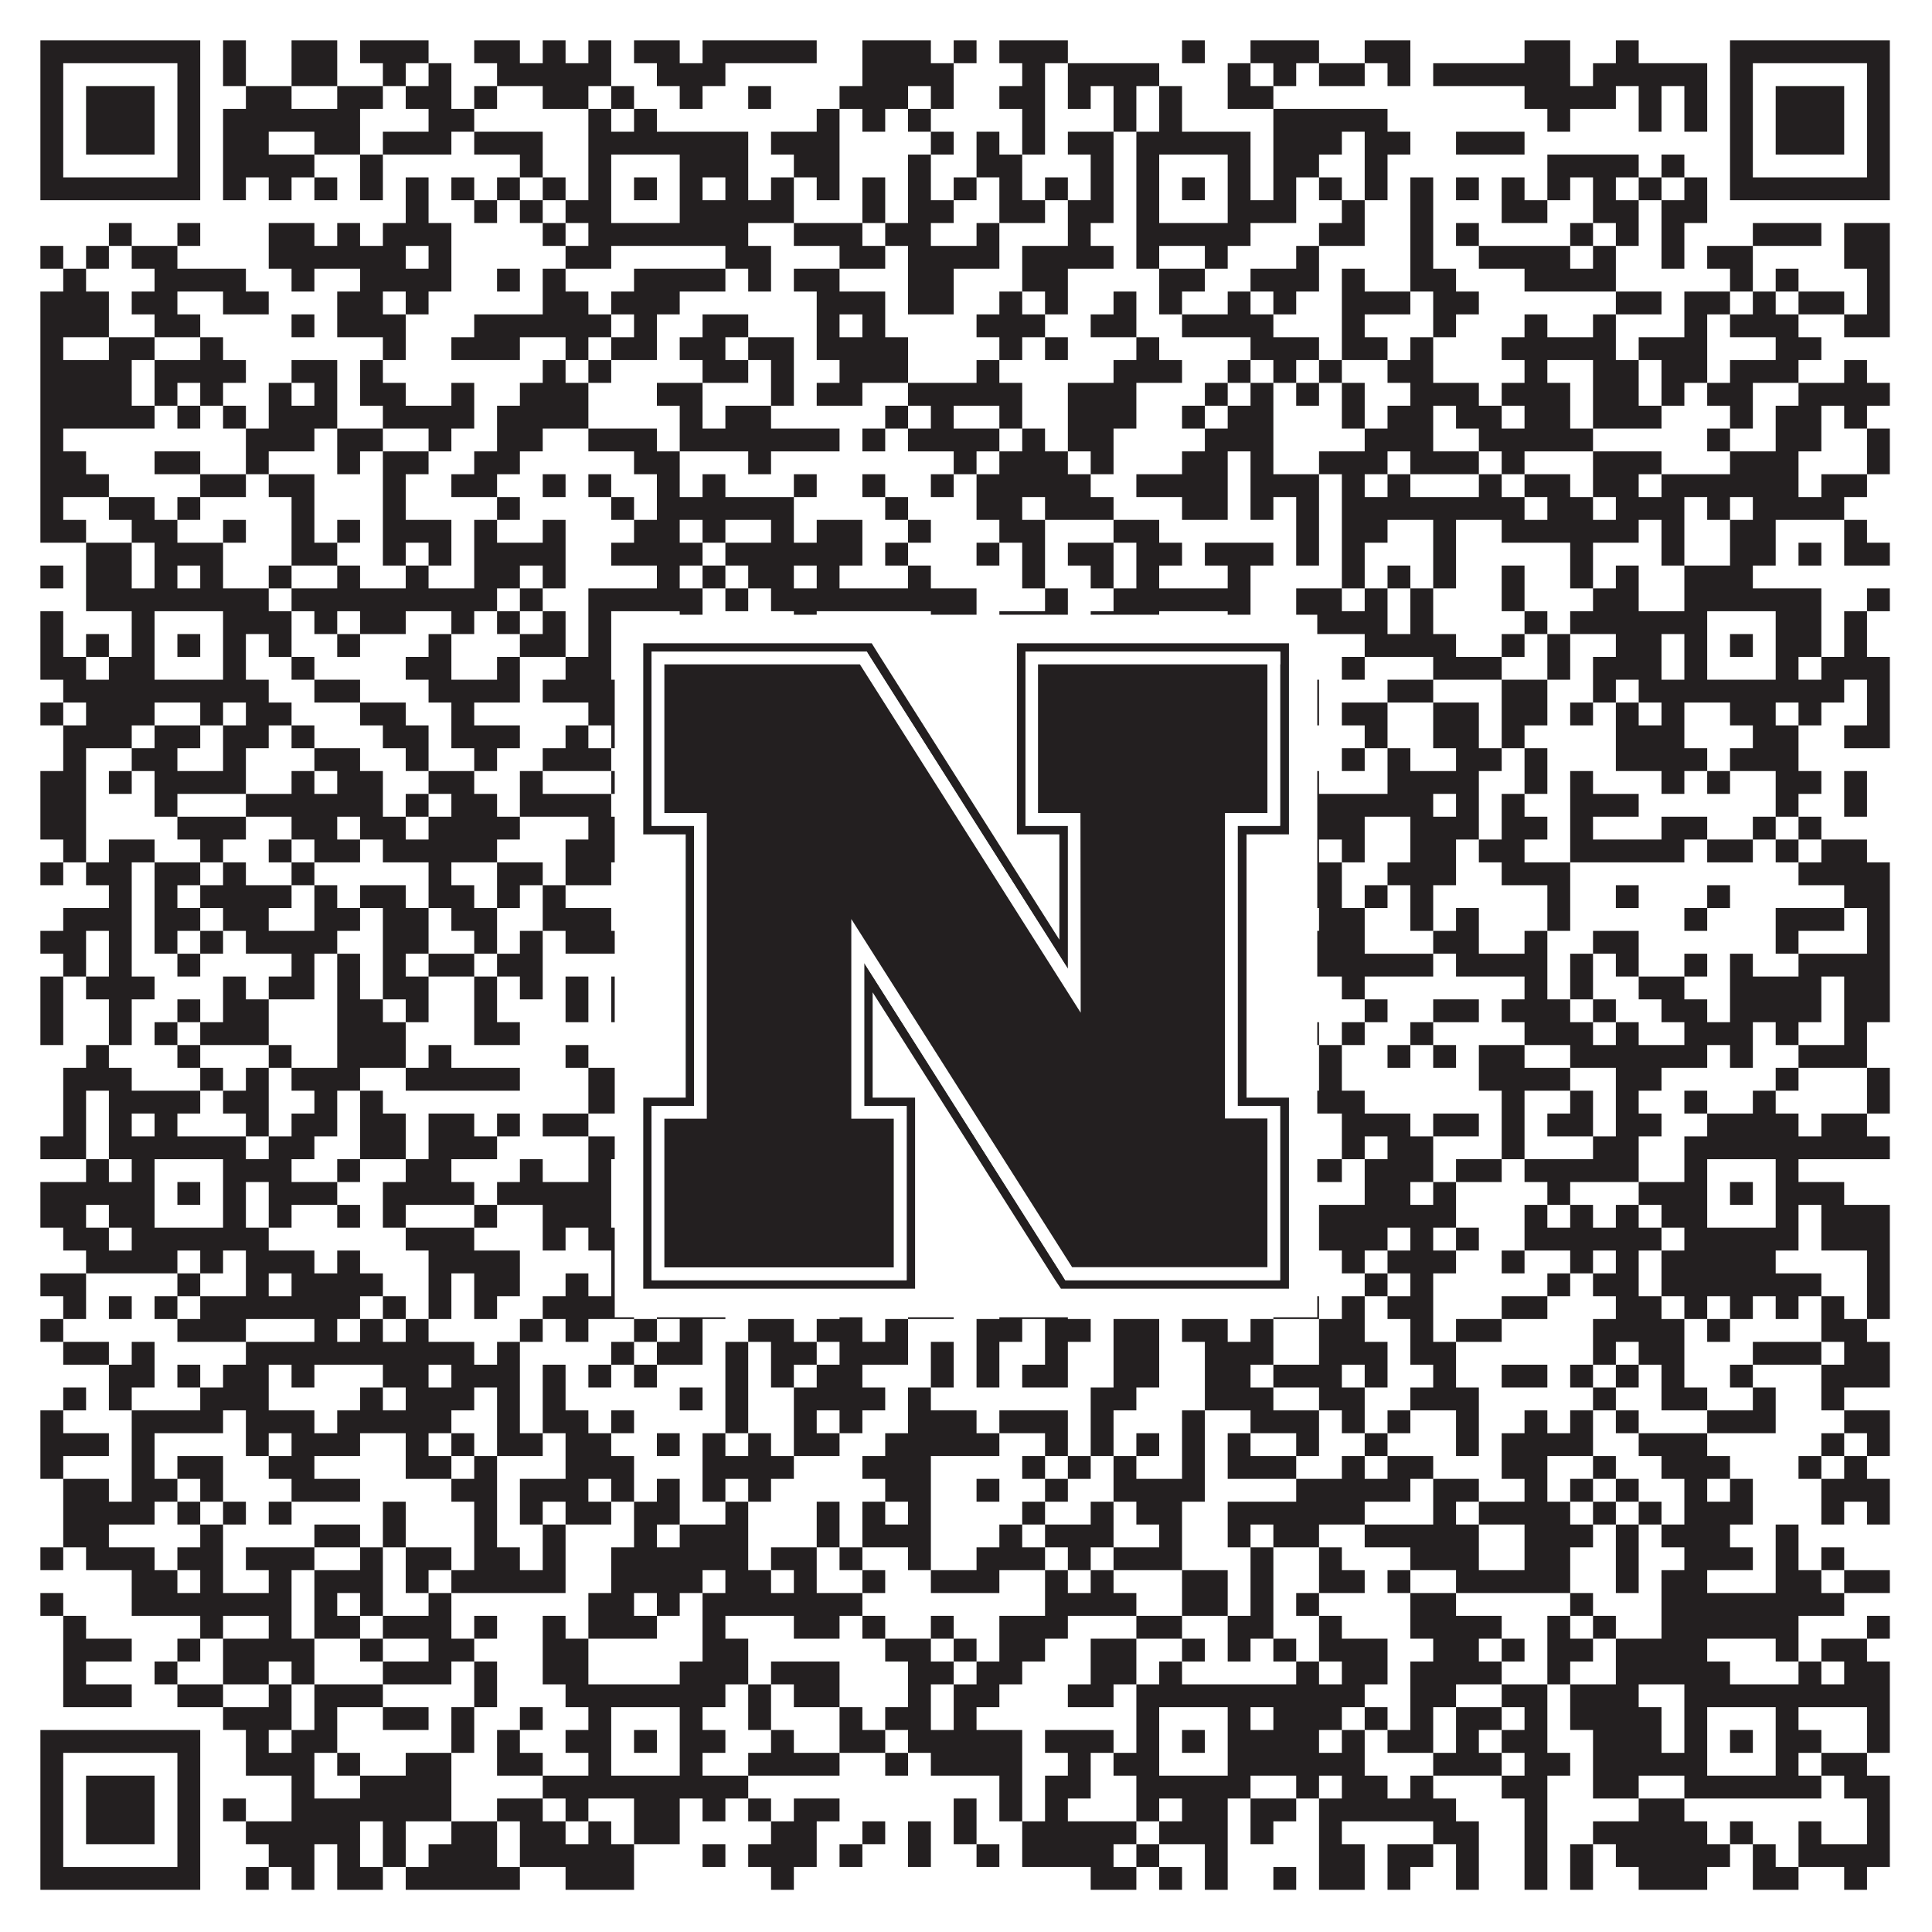 <?xml version="1.0"?>
<svg xmlns="http://www.w3.org/2000/svg" xmlns:xlink="http://www.w3.org/1999/xlink" version="1.1" width="1100px" height="1100px" viewBox="0 0 1100 1100"><rect x="0" y="0" width="1100" height="1100" fill="#ffffff" fill-opacity="1"/><path fill="#231f20" fill-opacity="1" d="M23,23L114,23L114,36L23,36ZM127,23L140,23L140,36L127,36ZM166,23L192,23L192,36L166,36ZM205,23L244,23L244,36L205,36ZM270,23L296,23L296,36L270,36ZM309,23L322,23L322,36L309,36ZM335,23L348,23L348,36L335,36ZM361,23L387,23L387,36L361,36ZM400,23L465,23L465,36L400,36ZM491,23L530,23L530,36L491,36ZM543,23L556,23L556,36L543,36ZM569,23L608,23L608,36L569,36ZM673,23L686,23L686,36L673,36ZM712,23L751,23L751,36L712,36ZM777,23L803,23L803,36L777,36ZM868,23L894,23L894,36L868,36ZM920,23L933,23L933,36L920,36ZM985,23L1076,23L1076,36L985,36ZM23,36L36,36L36,49L23,49ZM101,36L114,36L114,49L101,49ZM127,36L140,36L140,49L127,49ZM166,36L192,36L192,49L166,49ZM218,36L231,36L231,49L218,49ZM244,36L257,36L257,49L244,49ZM283,36L348,36L348,49L283,49ZM374,36L413,36L413,49L374,49ZM491,36L543,36L543,49L491,49ZM582,36L595,36L595,49L582,49ZM608,36L660,36L660,49L608,49ZM699,36L712,36L712,49L699,49ZM725,36L738,36L738,49L725,49ZM751,36L777,36L777,49L751,49ZM790,36L803,36L803,49L790,49ZM816,36L894,36L894,49L816,49ZM907,36L972,36L972,49L907,49ZM985,36L998,36L998,49L985,49ZM1063,36L1076,36L1076,49L1063,49ZM23,49L36,49L36,62L23,62ZM49,49L88,49L88,62L49,62ZM101,49L114,49L114,62L101,62ZM140,49L166,49L166,62L140,62ZM192,49L218,49L218,62L192,62ZM231,49L257,49L257,62L231,62ZM270,49L283,49L283,62L270,62ZM309,49L335,49L335,62L309,62ZM348,49L361,49L361,62L348,62ZM387,49L400,49L400,62L387,62ZM426,49L439,49L439,62L426,62ZM478,49L517,49L517,62L478,62ZM530,49L543,49L543,62L530,62ZM569,49L595,49L595,62L569,62ZM608,49L621,49L621,62L608,62ZM634,49L647,49L647,62L634,62ZM660,49L673,49L673,62L660,62ZM699,49L725,49L725,62L699,62ZM868,49L920,49L920,62L868,62ZM933,49L946,49L946,62L933,62ZM959,49L972,49L972,62L959,62ZM985,49L998,49L998,62L985,62ZM1011,49L1050,49L1050,62L1011,62ZM1063,49L1076,49L1076,62L1063,62ZM23,62L36,62L36,75L23,75ZM49,62L88,62L88,75L49,75ZM101,62L114,62L114,75L101,75ZM127,62L205,62L205,75L127,75ZM244,62L270,62L270,75L244,75ZM335,62L348,62L348,75L335,75ZM361,62L374,62L374,75L361,75ZM465,62L478,62L478,75L465,75ZM491,62L504,62L504,75L491,75ZM517,62L530,62L530,75L517,75ZM582,62L595,62L595,75L582,75ZM634,62L647,62L647,75L634,75ZM660,62L673,62L673,75L660,75ZM725,62L790,62L790,75L725,75ZM881,62L894,62L894,75L881,75ZM933,62L946,62L946,75L933,75ZM959,62L972,62L972,75L959,75ZM985,62L998,62L998,75L985,75ZM1011,62L1050,62L1050,75L1011,75ZM1063,62L1076,62L1076,75L1063,75ZM23,75L36,75L36,88L23,88ZM49,75L88,75L88,88L49,88ZM101,75L114,75L114,88L101,88ZM127,75L153,75L153,88L127,88ZM179,75L205,75L205,88L179,88ZM218,75L257,75L257,88L218,88ZM270,75L309,75L309,88L270,88ZM335,75L426,75L426,88L335,88ZM439,75L478,75L478,88L439,88ZM530,75L543,75L543,88L530,88ZM556,75L569,75L569,88L556,88ZM582,75L595,75L595,88L582,88ZM608,75L634,75L634,88L608,88ZM647,75L712,75L712,88L647,88ZM725,75L764,75L764,88L725,88ZM777,75L803,75L803,88L777,88ZM829,75L868,75L868,88L829,88ZM985,75L998,75L998,88L985,88ZM1011,75L1050,75L1050,88L1011,88ZM1063,75L1076,75L1076,88L1063,88ZM23,88L36,88L36,101L23,101ZM101,88L114,88L114,101L101,101ZM127,88L179,88L179,101L127,101ZM205,88L218,88L218,101L205,101ZM296,88L309,88L309,101L296,101ZM335,88L348,88L348,101L335,101ZM387,88L426,88L426,101L387,101ZM452,88L478,88L478,101L452,101ZM517,88L530,88L530,101L517,101ZM556,88L582,88L582,101L556,101ZM621,88L634,88L634,101L621,101ZM647,88L660,88L660,101L647,101ZM699,88L712,88L712,101L699,101ZM725,88L751,88L751,101L725,101ZM777,88L790,88L790,101L777,101ZM881,88L933,88L933,101L881,101ZM946,88L959,88L959,101L946,101ZM985,88L998,88L998,101L985,101ZM1063,88L1076,88L1076,101L1063,101ZM23,101L114,101L114,114L23,114ZM127,101L140,101L140,114L127,114ZM153,101L166,101L166,114L153,114ZM179,101L192,101L192,114L179,114ZM205,101L218,101L218,114L205,114ZM231,101L244,101L244,114L231,114ZM257,101L270,101L270,114L257,114ZM283,101L296,101L296,114L283,114ZM309,101L322,101L322,114L309,114ZM335,101L348,101L348,114L335,114ZM361,101L374,101L374,114L361,114ZM387,101L400,101L400,114L387,114ZM413,101L426,101L426,114L413,114ZM439,101L452,101L452,114L439,114ZM465,101L478,101L478,114L465,114ZM491,101L504,101L504,114L491,114ZM517,101L530,101L530,114L517,114ZM543,101L556,101L556,114L543,114ZM569,101L582,101L582,114L569,114ZM595,101L608,101L608,114L595,114ZM621,101L634,101L634,114L621,114ZM647,101L660,101L660,114L647,114ZM673,101L686,101L686,114L673,114ZM699,101L712,101L712,114L699,114ZM725,101L738,101L738,114L725,114ZM751,101L764,101L764,114L751,114ZM777,101L790,101L790,114L777,114ZM803,101L816,101L816,114L803,114ZM829,101L842,101L842,114L829,114ZM855,101L868,101L868,114L855,114ZM881,101L894,101L894,114L881,114ZM907,101L920,101L920,114L907,114ZM933,101L946,101L946,114L933,114ZM959,101L972,101L972,114L959,114ZM985,101L1076,101L1076,114L985,114ZM231,114L244,114L244,127L231,127ZM270,114L283,114L283,127L270,127ZM296,114L309,114L309,127L296,127ZM322,114L348,114L348,127L322,127ZM387,114L452,114L452,127L387,127ZM491,114L504,114L504,127L491,127ZM517,114L543,114L543,127L517,127ZM569,114L595,114L595,127L569,127ZM608,114L634,114L634,127L608,127ZM647,114L660,114L660,127L647,127ZM699,114L738,114L738,127L699,127ZM764,114L777,114L777,127L764,127ZM803,114L816,114L816,127L803,127ZM855,114L881,114L881,127L855,127ZM907,114L933,114L933,127L907,127ZM946,114L972,114L972,127L946,127ZM62,127L75,127L75,140L62,140ZM101,127L114,127L114,140L101,140ZM153,127L179,127L179,140L153,140ZM192,127L205,127L205,140L192,140ZM218,127L257,127L257,140L218,140ZM309,127L322,127L322,140L309,140ZM335,127L426,127L426,140L335,140ZM452,127L491,127L491,140L452,140ZM504,127L530,127L530,140L504,140ZM556,127L569,127L569,140L556,140ZM608,127L621,127L621,140L608,140ZM647,127L712,127L712,140L647,140ZM751,127L777,127L777,140L751,140ZM803,127L816,127L816,140L803,140ZM829,127L842,127L842,140L829,140ZM894,127L907,127L907,140L894,140ZM920,127L933,127L933,140L920,140ZM946,127L959,127L959,140L946,140ZM998,127L1037,127L1037,140L998,140ZM1050,127L1076,127L1076,140L1050,140ZM23,140L36,140L36,153L23,153ZM49,140L62,140L62,153L49,153ZM75,140L101,140L101,153L75,153ZM153,140L231,140L231,153L153,153ZM244,140L257,140L257,153L244,153ZM322,140L348,140L348,153L322,153ZM413,140L439,140L439,153L413,153ZM478,140L504,140L504,153L478,153ZM517,140L569,140L569,153L517,153ZM582,140L634,140L634,153L582,153ZM647,140L660,140L660,153L647,153ZM686,140L699,140L699,153L686,153ZM738,140L751,140L751,153L738,153ZM803,140L816,140L816,153L803,153ZM842,140L894,140L894,153L842,153ZM907,140L920,140L920,153L907,153ZM946,140L959,140L959,153L946,153ZM972,140L998,140L998,153L972,153ZM1050,140L1076,140L1076,153L1050,153ZM36,153L49,153L49,166L36,166ZM88,153L140,153L140,166L88,166ZM166,153L179,153L179,166L166,166ZM205,153L257,153L257,166L205,166ZM283,153L296,153L296,166L283,166ZM309,153L322,153L322,166L309,166ZM361,153L413,153L413,166L361,166ZM426,153L439,153L439,166L426,166ZM452,153L478,153L478,166L452,166ZM517,153L543,153L543,166L517,166ZM582,153L608,153L608,166L582,166ZM660,153L686,153L686,166L660,166ZM712,153L751,153L751,166L712,166ZM764,153L777,153L777,166L764,166ZM803,153L829,153L829,166L803,166ZM868,153L920,153L920,166L868,166ZM985,153L998,153L998,166L985,166ZM1011,153L1024,153L1024,166L1011,166ZM1063,153L1076,153L1076,166L1063,166ZM23,166L62,166L62,179L23,179ZM75,166L101,166L101,179L75,179ZM127,166L153,166L153,179L127,179ZM192,166L218,166L218,179L192,179ZM231,166L244,166L244,179L231,179ZM309,166L335,166L335,179L309,179ZM348,166L387,166L387,179L348,179ZM465,166L504,166L504,179L465,179ZM517,166L543,166L543,179L517,179ZM569,166L582,166L582,179L569,179ZM595,166L608,166L608,179L595,179ZM634,166L647,166L647,179L634,179ZM660,166L673,166L673,179L660,179ZM699,166L712,166L712,179L699,179ZM725,166L738,166L738,179L725,179ZM764,166L803,166L803,179L764,179ZM816,166L842,166L842,179L816,179ZM920,166L946,166L946,179L920,179ZM959,166L985,166L985,179L959,179ZM998,166L1011,166L1011,179L998,179ZM1024,166L1050,166L1050,179L1024,179ZM1063,166L1076,166L1076,179L1063,179ZM23,179L62,179L62,192L23,192ZM88,179L114,179L114,192L88,192ZM166,179L179,179L179,192L166,192ZM192,179L231,179L231,192L192,192ZM270,179L348,179L348,192L270,192ZM361,179L374,179L374,192L361,192ZM400,179L426,179L426,192L400,192ZM465,179L478,179L478,192L465,192ZM491,179L504,179L504,192L491,192ZM556,179L595,179L595,192L556,192ZM621,179L647,179L647,192L621,192ZM673,179L725,179L725,192L673,192ZM764,179L777,179L777,192L764,192ZM816,179L829,179L829,192L816,192ZM868,179L881,179L881,192L868,192ZM907,179L920,179L920,192L907,192ZM959,179L972,179L972,192L959,192ZM985,179L1024,179L1024,192L985,192ZM1050,179L1076,179L1076,192L1050,192ZM23,192L36,192L36,205L23,205ZM62,192L88,192L88,205L62,205ZM114,192L127,192L127,205L114,205ZM218,192L231,192L231,205L218,205ZM257,192L296,192L296,205L257,205ZM322,192L335,192L335,205L322,205ZM348,192L374,192L374,205L348,205ZM387,192L413,192L413,205L387,205ZM426,192L452,192L452,205L426,205ZM465,192L517,192L517,205L465,205ZM569,192L582,192L582,205L569,205ZM595,192L608,192L608,205L595,205ZM647,192L660,192L660,205L647,205ZM712,192L751,192L751,205L712,205ZM764,192L790,192L790,205L764,205ZM803,192L816,192L816,205L803,205ZM855,192L920,192L920,205L855,205ZM933,192L972,192L972,205L933,205ZM1011,192L1037,192L1037,205L1011,205ZM23,205L75,205L75,218L23,218ZM88,205L140,205L140,218L88,218ZM166,205L192,205L192,218L166,218ZM205,205L218,205L218,218L205,218ZM309,205L322,205L322,218L309,218ZM335,205L348,205L348,218L335,218ZM400,205L426,205L426,218L400,218ZM439,205L452,205L452,218L439,218ZM478,205L517,205L517,218L478,218ZM556,205L569,205L569,218L556,218ZM634,205L673,205L673,218L634,218ZM699,205L712,205L712,218L699,218ZM725,205L738,205L738,218L725,218ZM751,205L764,205L764,218L751,218ZM790,205L816,205L816,218L790,218ZM868,205L881,205L881,218L868,218ZM907,205L933,205L933,218L907,218ZM946,205L972,205L972,218L946,218ZM985,205L1024,205L1024,218L985,218ZM1050,205L1063,205L1063,218L1050,218ZM23,218L75,218L75,231L23,231ZM88,218L101,218L101,231L88,231ZM114,218L127,218L127,231L114,231ZM153,218L166,218L166,231L153,231ZM179,218L192,218L192,231L179,231ZM205,218L231,218L231,231L205,231ZM257,218L270,218L270,231L257,231ZM296,218L335,218L335,231L296,231ZM374,218L400,218L400,231L374,231ZM439,218L452,218L452,231L439,231ZM465,218L491,218L491,231L465,231ZM517,218L582,218L582,231L517,231ZM608,218L647,218L647,231L608,231ZM686,218L699,218L699,231L686,231ZM712,218L725,218L725,231L712,231ZM738,218L751,218L751,231L738,231ZM764,218L777,218L777,231L764,231ZM803,218L842,218L842,231L803,231ZM855,218L894,218L894,231L855,231ZM907,218L933,218L933,231L907,231ZM946,218L959,218L959,231L946,231ZM972,218L998,218L998,231L972,231ZM1024,218L1076,218L1076,231L1024,231ZM23,231L88,231L88,244L23,244ZM101,231L114,231L114,244L101,244ZM127,231L140,231L140,244L127,244ZM153,231L192,231L192,244L153,244ZM218,231L270,231L270,244L218,244ZM283,231L335,231L335,244L283,244ZM387,231L400,231L400,244L387,244ZM413,231L439,231L439,244L413,244ZM504,231L517,231L517,244L504,244ZM530,231L543,231L543,244L530,244ZM569,231L582,231L582,244L569,244ZM608,231L647,231L647,244L608,244ZM673,231L686,231L686,244L673,244ZM699,231L725,231L725,244L699,244ZM764,231L777,231L777,244L764,244ZM790,231L816,231L816,244L790,244ZM829,231L855,231L855,244L829,244ZM868,231L894,231L894,244L868,244ZM907,231L946,231L946,244L907,244ZM985,231L998,231L998,244L985,244ZM1011,231L1037,231L1037,244L1011,244ZM1050,231L1063,231L1063,244L1050,244ZM23,244L36,244L36,257L23,257ZM140,244L179,244L179,257L140,257ZM192,244L218,244L218,257L192,257ZM244,244L257,244L257,257L244,257ZM283,244L309,244L309,257L283,257ZM335,244L374,244L374,257L335,257ZM387,244L478,244L478,257L387,257ZM491,244L504,244L504,257L491,257ZM517,244L569,244L569,257L517,257ZM582,244L595,244L595,257L582,257ZM608,244L634,244L634,257L608,257ZM686,244L725,244L725,257L686,257ZM777,244L816,244L816,257L777,257ZM842,244L907,244L907,257L842,257ZM972,244L985,244L985,257L972,257ZM1011,244L1037,244L1037,257L1011,257ZM1063,244L1076,244L1076,257L1063,257ZM23,257L49,257L49,270L23,270ZM88,257L114,257L114,270L88,270ZM140,257L153,257L153,270L140,270ZM192,257L205,257L205,270L192,270ZM218,257L244,257L244,270L218,270ZM270,257L296,257L296,270L270,270ZM361,257L387,257L387,270L361,270ZM426,257L439,257L439,270L426,270ZM543,257L556,257L556,270L543,270ZM569,257L608,257L608,270L569,270ZM621,257L634,257L634,270L621,270ZM673,257L699,257L699,270L673,270ZM712,257L725,257L725,270L712,270ZM751,257L790,257L790,270L751,270ZM803,257L842,257L842,270L803,270ZM855,257L868,257L868,270L855,270ZM907,257L946,257L946,270L907,270ZM985,257L1024,257L1024,270L985,270ZM1063,257L1076,257L1076,270L1063,270ZM23,270L62,270L62,283L23,283ZM114,270L140,270L140,283L114,283ZM153,270L179,270L179,283L153,283ZM218,270L231,270L231,283L218,283ZM257,270L283,270L283,283L257,283ZM309,270L322,270L322,283L309,283ZM335,270L348,270L348,283L335,283ZM374,270L387,270L387,283L374,283ZM400,270L413,270L413,283L400,283ZM452,270L465,270L465,283L452,283ZM491,270L504,270L504,283L491,283ZM530,270L543,270L543,283L530,283ZM556,270L621,270L621,283L556,283ZM647,270L699,270L699,283L647,283ZM712,270L751,270L751,283L712,283ZM764,270L777,270L777,283L764,283ZM790,270L803,270L803,283L790,283ZM842,270L855,270L855,283L842,283ZM868,270L894,270L894,283L868,283ZM907,270L933,270L933,283L907,283ZM946,270L1024,270L1024,283L946,283ZM1037,270L1063,270L1063,283L1037,283ZM23,283L36,283L36,296L23,296ZM62,283L88,283L88,296L62,296ZM101,283L114,283L114,296L101,296ZM166,283L179,283L179,296L166,296ZM218,283L231,283L231,296L218,296ZM283,283L296,283L296,296L283,296ZM348,283L361,283L361,296L348,296ZM374,283L452,283L452,296L374,296ZM504,283L517,283L517,296L504,296ZM556,283L582,283L582,296L556,296ZM595,283L634,283L634,296L595,296ZM673,283L699,283L699,296L673,296ZM712,283L725,283L725,296L712,296ZM738,283L751,283L751,296L738,296ZM764,283L868,283L868,296L764,296ZM881,283L907,283L907,296L881,296ZM920,283L959,283L959,296L920,296ZM972,283L985,283L985,296L972,296ZM998,283L1050,283L1050,296L998,296ZM23,296L49,296L49,309L23,309ZM75,296L101,296L101,309L75,309ZM127,296L140,296L140,309L127,309ZM166,296L179,296L179,309L166,309ZM192,296L205,296L205,309L192,309ZM218,296L257,296L257,309L218,309ZM270,296L283,296L283,309L270,309ZM309,296L322,296L322,309L309,309ZM361,296L387,296L387,309L361,309ZM400,296L413,296L413,309L400,309ZM439,296L452,296L452,309L439,309ZM465,296L491,296L491,309L465,309ZM517,296L530,296L530,309L517,309ZM569,296L595,296L595,309L569,309ZM634,296L660,296L660,309L634,309ZM738,296L751,296L751,309L738,309ZM764,296L790,296L790,309L764,309ZM816,296L829,296L829,309L816,309ZM855,296L933,296L933,309L855,309ZM946,296L959,296L959,309L946,309ZM985,296L1011,296L1011,309L985,309ZM1050,296L1063,296L1063,309L1050,309ZM49,309L75,309L75,322L49,322ZM88,309L127,309L127,322L88,322ZM166,309L192,309L192,322L166,322ZM218,309L231,309L231,322L218,322ZM244,309L257,309L257,322L244,322ZM270,309L322,309L322,322L270,322ZM348,309L400,309L400,322L348,322ZM413,309L491,309L491,322L413,322ZM504,309L517,309L517,322L504,322ZM556,309L569,309L569,322L556,322ZM582,309L595,309L595,322L582,322ZM608,309L634,309L634,322L608,322ZM647,309L673,309L673,322L647,322ZM686,309L725,309L725,322L686,322ZM738,309L751,309L751,322L738,322ZM764,309L777,309L777,322L764,322ZM816,309L829,309L829,322L816,322ZM894,309L907,309L907,322L894,322ZM946,309L959,309L959,322L946,322ZM985,309L1011,309L1011,322L985,322ZM1024,309L1037,309L1037,322L1024,322ZM1050,309L1076,309L1076,322L1050,322ZM23,322L36,322L36,335L23,335ZM49,322L75,322L75,335L49,335ZM88,322L101,322L101,335L88,335ZM114,322L127,322L127,335L114,335ZM153,322L166,322L166,335L153,335ZM192,322L205,322L205,335L192,335ZM231,322L244,322L244,335L231,335ZM270,322L296,322L296,335L270,335ZM309,322L322,322L322,335L309,335ZM374,322L387,322L387,335L374,335ZM400,322L413,322L413,335L400,335ZM426,322L452,322L452,335L426,335ZM465,322L478,322L478,335L465,335ZM517,322L530,322L530,335L517,335ZM582,322L595,322L595,335L582,335ZM621,322L634,322L634,335L621,335ZM647,322L660,322L660,335L647,335ZM699,322L712,322L712,335L699,335ZM764,322L777,322L777,335L764,335ZM790,322L803,322L803,335L790,335ZM816,322L829,322L829,335L816,335ZM855,322L868,322L868,335L855,335ZM894,322L907,322L907,335L894,335ZM920,322L933,322L933,335L920,335ZM959,322L998,322L998,335L959,335ZM49,335L153,335L153,348L49,348ZM166,335L283,335L283,348L166,348ZM296,335L309,335L309,348L296,348ZM335,335L400,335L400,348L335,348ZM413,335L426,335L426,348L413,348ZM439,335L556,335L556,348L439,348ZM595,335L608,335L608,348L595,348ZM634,335L712,335L712,348L634,348ZM738,335L764,335L764,348L738,348ZM777,335L790,335L790,348L777,348ZM803,335L816,335L816,348L803,348ZM855,335L868,335L868,348L855,348ZM907,335L933,335L933,348L907,348ZM959,335L1037,335L1037,348L959,348ZM1063,335L1076,335L1076,348L1063,348ZM23,348L36,348L36,361L23,361ZM75,348L88,348L88,361L75,361ZM127,348L166,348L166,361L127,361ZM179,348L192,348L192,361L179,361ZM205,348L231,348L231,361L205,361ZM257,348L270,348L270,361L257,361ZM283,348L296,348L296,361L283,361ZM309,348L322,348L322,361L309,361ZM335,348L348,348L348,361L335,361ZM387,348L400,348L400,361L387,361ZM452,348L465,348L465,361L452,361ZM530,348L556,348L556,361L530,361ZM569,348L608,348L608,361L569,361ZM621,348L660,348L660,361L621,361ZM699,348L712,348L712,361L699,361ZM738,348L790,348L790,361L738,361ZM803,348L816,348L816,361L803,361ZM868,348L881,348L881,361L868,361ZM894,348L972,348L972,361L894,361ZM1011,348L1037,348L1037,361L1011,361ZM1050,348L1063,348L1063,361L1050,361ZM23,361L36,361L36,374L23,374ZM49,361L62,361L62,374L49,374ZM75,361L88,361L88,374L75,374ZM101,361L114,361L114,374L101,374ZM127,361L140,361L140,374L127,374ZM153,361L166,361L166,374L153,374ZM192,361L205,361L205,374L192,374ZM244,361L257,361L257,374L244,374ZM296,361L322,361L322,374L296,374ZM335,361L348,361L348,374L335,374ZM361,361L374,361L374,374L361,374ZM387,361L413,361L413,374L387,374ZM478,361L491,361L491,374L478,374ZM504,361L517,361L517,374L504,374ZM556,361L569,361L569,374L556,374ZM621,361L660,361L660,374L621,374ZM673,361L686,361L686,374L673,374ZM699,361L712,361L712,374L699,374ZM725,361L738,361L738,374L725,374ZM777,361L829,361L829,374L777,374ZM855,361L868,361L868,374L855,374ZM881,361L894,361L894,374L881,374ZM920,361L946,361L946,374L920,374ZM959,361L972,361L972,374L959,374ZM985,361L998,361L998,374L985,374ZM1011,361L1037,361L1037,374L1011,374ZM1050,361L1063,361L1063,374L1050,374ZM23,374L49,374L49,387L23,387ZM62,374L88,374L88,387L62,387ZM127,374L140,374L140,387L127,387ZM166,374L179,374L179,387L166,387ZM231,374L257,374L257,387L231,387ZM283,374L296,374L296,387L283,387ZM322,374L348,374L348,387L322,387ZM387,374L400,374L400,387L387,387ZM426,374L439,374L439,387L426,387ZM465,374L478,374L478,387L465,387ZM517,374L595,374L595,387L517,387ZM608,374L621,374L621,387L608,387ZM634,374L660,374L660,387L634,387ZM699,374L738,374L738,387L699,387ZM764,374L777,374L777,387L764,387ZM816,374L855,374L855,387L816,387ZM881,374L894,374L894,387L881,387ZM907,374L946,374L946,387L907,387ZM959,374L972,374L972,387L959,387ZM1011,374L1024,374L1024,387L1011,387ZM1037,374L1076,374L1076,387L1037,387ZM36,387L153,387L153,400L36,400ZM179,387L205,387L205,400L179,400ZM244,387L296,387L296,400L244,400ZM309,387L400,387L400,400L309,400ZM426,387L439,387L439,400L426,400ZM465,387L491,387L491,400L465,400ZM517,387L556,387L556,400L517,400ZM608,387L621,387L621,400L608,400ZM634,387L725,387L725,400L634,400ZM738,387L751,387L751,400L738,400ZM790,387L816,387L816,400L790,400ZM855,387L881,387L881,400L855,400ZM907,387L920,387L920,400L907,400ZM933,387L1050,387L1050,400L933,400ZM1063,387L1076,387L1076,400L1063,400ZM23,400L36,400L36,413L23,413ZM49,400L88,400L88,413L49,413ZM114,400L127,400L127,413L114,413ZM140,400L166,400L166,413L140,413ZM205,400L231,400L231,413L205,413ZM257,400L270,400L270,413L257,413ZM335,400L361,400L361,413L335,413ZM387,400L465,400L465,413L387,413ZM491,400L517,400L517,413L491,413ZM530,400L543,400L543,413L530,413ZM569,400L595,400L595,413L569,413ZM621,400L673,400L673,413L621,413ZM738,400L751,400L751,413L738,413ZM764,400L790,400L790,413L764,413ZM816,400L842,400L842,413L816,413ZM855,400L881,400L881,413L855,413ZM894,400L907,400L907,413L894,413ZM920,400L933,400L933,413L920,413ZM946,400L959,400L959,413L946,413ZM985,400L1011,400L1011,413L985,413ZM1024,400L1037,400L1037,413L1024,413ZM1063,400L1076,400L1076,413L1063,413ZM36,413L75,413L75,426L36,426ZM88,413L114,413L114,426L88,426ZM127,413L153,413L153,426L127,426ZM166,413L179,413L179,426L166,426ZM218,413L244,413L244,426L218,426ZM257,413L296,413L296,426L257,426ZM322,413L335,413L335,426L322,426ZM348,413L426,413L426,426L348,426ZM439,413L478,413L478,426L439,426ZM530,413L543,413L543,426L530,426ZM556,413L582,413L582,426L556,426ZM608,413L621,413L621,426L608,426ZM634,413L673,413L673,426L634,426ZM699,413L725,413L725,426L699,426ZM777,413L790,413L790,426L777,426ZM816,413L842,413L842,426L816,426ZM855,413L868,413L868,426L855,426ZM920,413L959,413L959,426L920,426ZM998,413L1024,413L1024,426L998,426ZM1050,413L1076,413L1076,426L1050,426ZM36,426L49,426L49,439L36,439ZM75,426L101,426L101,439L75,439ZM127,426L140,426L140,439L127,439ZM179,426L205,426L205,439L179,439ZM231,426L244,426L244,439L231,439ZM270,426L283,426L283,439L270,439ZM309,426L348,426L348,439L309,439ZM387,426L400,426L400,439L387,439ZM517,426L530,426L530,439L517,439ZM595,426L660,426L660,439L595,439ZM673,426L699,426L699,439L673,439ZM712,426L725,426L725,439L712,439ZM764,426L777,426L777,439L764,439ZM790,426L803,426L803,439L790,439ZM829,426L855,426L855,439L829,439ZM868,426L881,426L881,439L868,439ZM920,426L972,426L972,439L920,439ZM985,426L1024,426L1024,439L985,439ZM23,439L49,439L49,452L23,452ZM62,439L75,439L75,452L62,452ZM88,439L140,439L140,452L88,452ZM166,439L179,439L179,452L166,452ZM192,439L218,439L218,452L192,452ZM244,439L270,439L270,452L244,452ZM296,439L309,439L309,452L296,452ZM348,439L439,439L439,452L348,452ZM530,439L543,439L543,452L530,452ZM569,439L582,439L582,452L569,452ZM608,439L634,439L634,452L608,452ZM660,439L673,439L673,452L660,452ZM686,439L725,439L725,452L686,452ZM738,439L751,439L751,452L738,452ZM790,439L842,439L842,452L790,452ZM868,439L881,439L881,452L868,452ZM894,439L907,439L907,452L894,452ZM946,439L959,439L959,452L946,452ZM972,439L985,439L985,452L972,452ZM1011,439L1037,439L1037,452L1011,452ZM1050,439L1063,439L1063,452L1050,452ZM23,452L49,452L49,465L23,465ZM88,452L101,452L101,465L88,465ZM140,452L218,452L218,465L140,465ZM231,452L244,452L244,465L231,465ZM257,452L283,452L283,465L257,465ZM296,452L348,452L348,465L296,465ZM361,452L374,452L374,465L361,465ZM400,452L439,452L439,465L400,465ZM465,452L478,452L478,465L465,465ZM504,452L517,452L517,465L504,465ZM530,452L543,452L543,465L530,465ZM556,452L595,452L595,465L556,465ZM608,452L621,452L621,465L608,465ZM634,452L647,452L647,465L634,465ZM712,452L816,452L816,465L712,465ZM829,452L842,452L842,465L829,465ZM855,452L868,452L868,465L855,465ZM894,452L933,452L933,465L894,465ZM1011,452L1024,452L1024,465L1011,465ZM1050,452L1063,452L1063,465L1050,465ZM23,465L49,465L49,478L23,478ZM101,465L140,465L140,478L101,478ZM166,465L192,465L192,478L166,478ZM205,465L231,465L231,478L205,478ZM244,465L296,465L296,478L244,478ZM335,465L413,465L413,478L335,478ZM426,465L491,465L491,478L426,478ZM530,465L556,465L556,478L530,478ZM621,465L647,465L647,478L621,478ZM660,465L673,465L673,478L660,478ZM738,465L777,465L777,478L738,478ZM803,465L842,465L842,478L803,478ZM855,465L881,465L881,478L855,478ZM894,465L907,465L907,478L894,478ZM946,465L972,465L972,478L946,478ZM998,465L1011,465L1011,478L998,478ZM1024,465L1037,465L1037,478L1024,478ZM36,478L49,478L49,491L36,491ZM62,478L88,478L88,491L62,491ZM114,478L127,478L127,491L114,491ZM153,478L166,478L166,491L153,491ZM179,478L205,478L205,491L179,491ZM218,478L283,478L283,491L218,491ZM322,478L361,478L361,491L322,491ZM374,478L452,478L452,491L374,491ZM504,478L517,478L517,491L504,491ZM543,478L569,478L569,491L543,491ZM582,478L595,478L595,491L582,491ZM621,478L634,478L634,491L621,491ZM647,478L660,478L660,491L647,491ZM686,478L712,478L712,491L686,491ZM738,478L751,478L751,491L738,491ZM764,478L777,478L777,491L764,491ZM803,478L829,478L829,491L803,491ZM842,478L868,478L868,491L842,491ZM894,478L959,478L959,491L894,491ZM972,478L998,478L998,491L972,491ZM1011,478L1024,478L1024,491L1011,491ZM1037,478L1063,478L1063,491L1037,491ZM23,491L36,491L36,504L23,504ZM49,491L75,491L75,504L49,504ZM88,491L114,491L114,504L88,504ZM127,491L140,491L140,504L127,504ZM166,491L179,491L179,504L166,504ZM244,491L257,491L257,504L244,504ZM283,491L309,491L309,504L283,504ZM322,491L348,491L348,504L322,504ZM361,491L413,491L413,504L361,504ZM426,491L452,491L452,504L426,504ZM478,491L504,491L504,504L478,504ZM556,491L647,491L647,504L556,504ZM673,491L686,491L686,504L673,504ZM699,491L725,491L725,504L699,504ZM738,491L764,491L764,504L738,504ZM790,491L829,491L829,504L790,504ZM855,491L894,491L894,504L855,504ZM1024,491L1076,491L1076,504L1024,504ZM62,504L75,504L75,517L62,517ZM88,504L101,504L101,517L88,517ZM114,504L166,504L166,517L114,517ZM179,504L192,504L192,517L179,517ZM205,504L231,504L231,517L205,517ZM244,504L270,504L270,517L244,517ZM283,504L296,504L296,517L283,517ZM309,504L322,504L322,517L309,517ZM361,504L374,504L374,517L361,517ZM387,504L400,504L400,517L387,517ZM439,504L452,504L452,517L439,517ZM465,504L478,504L478,517L465,517ZM504,504L517,504L517,517L504,517ZM556,504L569,504L569,517L556,517ZM595,504L634,504L634,517L595,517ZM647,504L673,504L673,517L647,517ZM712,504L764,504L764,517L712,517ZM777,504L790,504L790,517L777,517ZM803,504L816,504L816,517L803,517ZM881,504L894,504L894,517L881,517ZM920,504L933,504L933,517L920,517ZM972,504L985,504L985,517L972,517ZM1050,504L1076,504L1076,517L1050,517ZM36,517L75,517L75,530L36,530ZM88,517L114,517L114,530L88,530ZM127,517L153,517L153,530L127,530ZM179,517L205,517L205,530L179,530ZM218,517L244,517L244,530L218,530ZM257,517L283,517L283,530L257,530ZM309,517L348,517L348,530L309,530ZM374,517L387,517L387,530L374,530ZM413,517L426,517L426,530L413,530ZM452,517L465,517L465,530L452,530ZM491,517L517,517L517,530L491,530ZM543,517L556,517L556,530L543,530ZM569,517L595,517L595,530L569,530ZM608,517L621,517L621,530L608,530ZM660,517L699,517L699,530L660,530ZM712,517L738,517L738,530L712,530ZM751,517L777,517L777,530L751,530ZM803,517L816,517L816,530L803,530ZM829,517L842,517L842,530L829,530ZM881,517L894,517L894,530L881,530ZM959,517L972,517L972,530L959,530ZM1011,517L1050,517L1050,530L1011,530ZM1063,517L1076,517L1076,530L1063,530ZM23,530L49,530L49,543L23,543ZM62,530L75,530L75,543L62,543ZM88,530L101,530L101,543L88,543ZM114,530L127,530L127,543L114,543ZM140,530L192,530L192,543L140,543ZM218,530L244,530L244,543L218,543ZM270,530L283,530L283,543L270,543ZM296,530L309,530L309,543L296,543ZM322,530L374,530L374,543L322,543ZM387,530L400,530L400,543L387,543ZM413,530L426,530L426,543L413,543ZM452,530L465,530L465,543L452,543ZM491,530L504,530L504,543L491,543ZM517,530L543,530L543,543L517,543ZM556,530L569,530L569,543L556,543ZM621,530L647,530L647,543L621,543ZM673,530L686,530L686,543L673,543ZM712,530L725,530L725,543L712,543ZM738,530L777,530L777,543L738,543ZM816,530L842,530L842,543L816,543ZM868,530L881,530L881,543L868,543ZM907,530L933,530L933,543L907,543ZM1011,530L1024,530L1024,543L1011,543ZM1063,530L1076,530L1076,543L1063,543ZM36,543L49,543L49,556L36,556ZM62,543L75,543L75,556L62,556ZM101,543L114,543L114,556L101,556ZM166,543L179,543L179,556L166,556ZM192,543L205,543L205,556L192,556ZM218,543L231,543L231,556L218,556ZM244,543L270,543L270,556L244,556ZM283,543L309,543L309,556L283,556ZM387,543L400,543L400,556L387,556ZM478,543L504,543L504,556L478,556ZM517,543L556,543L556,556L517,556ZM569,543L595,543L595,556L569,556ZM608,543L634,543L634,556L608,556ZM660,543L816,543L816,556L660,556ZM829,543L881,543L881,556L829,556ZM894,543L907,543L907,556L894,556ZM920,543L933,543L933,556L920,556ZM959,543L972,543L972,556L959,556ZM985,543L998,543L998,556L985,556ZM1024,543L1076,543L1076,556L1024,556ZM23,556L36,556L36,569L23,569ZM49,556L88,556L88,569L49,569ZM127,556L140,556L140,569L127,569ZM153,556L179,556L179,569L153,569ZM192,556L205,556L205,569L192,569ZM218,556L244,556L244,569L218,569ZM270,556L283,556L283,569L270,569ZM296,556L309,556L309,569L296,569ZM322,556L335,556L335,569L322,569ZM348,556L400,556L400,569L348,569ZM439,556L452,556L452,569L439,569ZM465,556L517,556L517,569L465,569ZM530,556L543,556L543,569L530,569ZM569,556L608,556L608,569L569,569ZM621,556L634,556L634,569L621,569ZM660,556L686,556L686,569L660,569ZM699,556L712,556L712,569L699,569ZM725,556L738,556L738,569L725,569ZM764,556L777,556L777,569L764,569ZM868,556L881,556L881,569L868,569ZM894,556L907,556L907,569L894,569ZM933,556L959,556L959,569L933,569ZM985,556L1037,556L1037,569L985,569ZM1050,556L1076,556L1076,569L1050,569ZM23,569L36,569L36,582L23,582ZM62,569L75,569L75,582L62,582ZM101,569L114,569L114,582L101,582ZM127,569L153,569L153,582L127,582ZM192,569L218,569L218,582L192,582ZM231,569L244,569L244,582L231,582ZM270,569L283,569L283,582L270,582ZM322,569L335,569L335,582L322,582ZM348,569L387,569L387,582L348,582ZM452,569L465,569L465,582L452,582ZM478,569L543,569L543,582L478,582ZM569,569L582,569L582,582L569,582ZM595,569L608,569L608,582L595,582ZM621,569L634,569L634,582L621,582ZM673,569L699,569L699,582L673,582ZM777,569L790,569L790,582L777,582ZM816,569L842,569L842,582L816,582ZM855,569L894,569L894,582L855,582ZM907,569L920,569L920,582L907,582ZM946,569L972,569L972,582L946,582ZM985,569L1037,569L1037,582L985,582ZM1050,569L1076,569L1076,582L1050,582ZM23,582L36,582L36,595L23,595ZM62,582L75,582L75,595L62,595ZM88,582L101,582L101,595L88,595ZM114,582L153,582L153,595L114,595ZM192,582L231,582L231,595L192,595ZM270,582L296,582L296,595L270,595ZM361,582L387,582L387,595L361,595ZM413,582L465,582L465,595L413,595ZM491,582L504,582L504,595L491,595ZM543,582L595,582L595,595L543,595ZM634,582L647,582L647,595L634,595ZM673,582L699,582L699,595L673,595ZM738,582L751,582L751,595L738,595ZM764,582L777,582L777,595L764,595ZM803,582L816,582L816,595L803,595ZM868,582L907,582L907,595L868,595ZM920,582L933,582L933,595L920,595ZM959,582L998,582L998,595L959,595ZM1011,582L1024,582L1024,595L1011,595ZM1050,582L1063,582L1063,595L1050,595ZM49,595L62,595L62,608L49,608ZM101,595L114,595L114,608L101,608ZM153,595L166,595L166,608L153,608ZM192,595L231,595L231,608L192,608ZM244,595L257,595L257,608L244,608ZM322,595L335,595L335,608L322,608ZM361,595L387,595L387,608L361,608ZM426,595L439,595L439,608L426,608ZM452,595L478,595L478,608L452,608ZM504,595L530,595L530,608L504,608ZM543,595L556,595L556,608L543,608ZM569,595L582,595L582,608L569,608ZM595,595L608,595L608,608L595,608ZM621,595L647,595L647,608L621,608ZM751,595L764,595L764,608L751,608ZM790,595L803,595L803,608L790,608ZM816,595L829,595L829,608L816,608ZM842,595L868,595L868,608L842,608ZM894,595L972,595L972,608L894,608ZM985,595L998,595L998,608L985,608ZM1024,595L1063,595L1063,608L1024,608ZM36,608L75,608L75,621L36,621ZM114,608L127,608L127,621L114,621ZM140,608L153,608L153,621L140,621ZM166,608L205,608L205,621L166,621ZM231,608L296,608L296,621L231,621ZM335,608L374,608L374,621L335,621ZM413,608L426,608L426,621L413,621ZM439,608L452,608L452,621L439,621ZM465,608L491,608L491,621L465,621ZM504,608L517,608L517,621L504,621ZM530,608L543,608L543,621L530,621ZM569,608L582,608L582,621L569,621ZM608,608L673,608L673,621L608,621ZM751,608L764,608L764,621L751,621ZM842,608L894,608L894,621L842,621ZM920,608L946,608L946,621L920,621ZM1011,608L1024,608L1024,621L1011,621ZM1063,608L1076,608L1076,621L1063,621ZM36,621L49,621L49,634L36,634ZM62,621L114,621L114,634L62,634ZM127,621L153,621L153,634L127,634ZM179,621L192,621L192,634L179,634ZM205,621L218,621L218,634L205,634ZM335,621L387,621L387,634L335,634ZM400,621L413,621L413,634L400,634ZM426,621L452,621L452,634L426,634ZM478,621L491,621L491,634L478,634ZM530,621L543,621L543,634L530,634ZM556,621L569,621L569,634L556,634ZM582,621L595,621L595,634L582,634ZM621,621L634,621L634,634L621,634ZM660,621L699,621L699,634L660,634ZM738,621L777,621L777,634L738,634ZM855,621L868,621L868,634L855,634ZM894,621L907,621L907,634L894,634ZM920,621L933,621L933,634L920,634ZM959,621L972,621L972,634L959,634ZM998,621L1011,621L1011,634L998,634ZM1063,621L1076,621L1076,634L1063,634ZM36,634L49,634L49,647L36,647ZM62,634L75,634L75,647L62,647ZM88,634L101,634L101,647L88,647ZM140,634L153,634L153,647L140,647ZM166,634L192,634L192,647L166,647ZM205,634L231,634L231,647L205,647ZM244,634L270,634L270,647L244,647ZM283,634L296,634L296,647L283,647ZM309,634L335,634L335,647L309,647ZM361,634L439,634L439,647L361,647ZM465,634L478,634L478,647L465,647ZM491,634L517,634L517,647L491,647ZM543,634L556,634L556,647L543,647ZM595,634L608,634L608,647L595,647ZM660,634L725,634L725,647L660,647ZM764,634L803,634L803,647L764,647ZM816,634L842,634L842,647L816,647ZM855,634L868,634L868,647L855,647ZM881,634L907,634L907,647L881,647ZM920,634L946,634L946,647L920,647ZM972,634L1024,634L1024,647L972,647ZM1037,634L1063,634L1063,647L1037,647ZM23,647L49,647L49,660L23,660ZM62,647L140,647L140,660L62,660ZM153,647L179,647L179,660L153,660ZM205,647L231,647L231,660L205,660ZM244,647L283,647L283,660L244,660ZM335,647L400,647L400,660L335,660ZM413,647L439,647L439,660L413,660ZM491,647L504,647L504,660L491,660ZM530,647L556,647L556,660L530,660ZM582,647L725,647L725,660L582,660ZM764,647L777,647L777,660L764,660ZM790,647L816,647L816,660L790,660ZM855,647L868,647L868,660L855,660ZM907,647L933,647L933,660L907,660ZM959,647L1076,647L1076,660L959,660ZM49,660L62,660L62,673L49,673ZM75,660L88,660L88,673L75,673ZM127,660L166,660L166,673L127,673ZM192,660L205,660L205,673L192,673ZM231,660L257,660L257,673L231,673ZM296,660L309,660L309,673L296,673ZM335,660L348,660L348,673L335,673ZM387,660L413,660L413,673L387,673ZM426,660L439,660L439,673L426,673ZM465,660L491,660L491,673L465,673ZM504,660L569,660L569,673L504,673ZM595,660L621,660L621,673L595,673ZM647,660L660,660L660,673L647,673ZM699,660L712,660L712,673L699,673ZM738,660L764,660L764,673L738,673ZM777,660L816,660L816,673L777,673ZM829,660L855,660L855,673L829,673ZM868,660L933,660L933,673L868,673ZM959,660L972,660L972,673L959,673ZM1011,660L1024,660L1024,673L1011,673ZM23,673L88,673L88,686L23,686ZM101,673L114,673L114,686L101,686ZM127,673L140,673L140,686L127,686ZM153,673L192,673L192,686L153,686ZM218,673L270,673L270,686L218,686ZM283,673L348,673L348,686L283,686ZM361,673L374,673L374,686L361,686ZM387,673L400,673L400,686L387,686ZM452,673L491,673L491,686L452,686ZM517,673L543,673L543,686L517,686ZM569,673L634,673L634,686L569,686ZM647,673L660,673L660,686L647,686ZM673,673L686,673L686,686L673,686ZM699,673L725,673L725,686L699,686ZM777,673L803,673L803,686L777,686ZM816,673L829,673L829,686L816,686ZM881,673L894,673L894,686L881,686ZM933,673L972,673L972,686L933,686ZM985,673L998,673L998,686L985,686ZM1011,673L1050,673L1050,686L1011,686ZM23,686L49,686L49,699L23,699ZM62,686L88,686L88,699L62,699ZM127,686L140,686L140,699L127,699ZM153,686L166,686L166,699L153,699ZM192,686L205,686L205,699L192,699ZM218,686L231,686L231,699L218,699ZM270,686L283,686L283,699L270,699ZM309,686L348,686L348,699L309,699ZM387,686L400,686L400,699L387,699ZM413,686L439,686L439,699L413,699ZM452,686L465,686L465,699L452,699ZM478,686L517,686L517,699L478,699ZM530,686L595,686L595,699L530,699ZM608,686L621,686L621,699L608,699ZM634,686L660,686L660,699L634,699ZM699,686L725,686L725,699L699,699ZM751,686L829,686L829,699L751,699ZM868,686L881,686L881,699L868,699ZM894,686L907,686L907,699L894,699ZM920,686L933,686L933,699L920,699ZM946,686L972,686L972,699L946,699ZM1011,686L1024,686L1024,699L1011,699ZM1037,686L1076,686L1076,699L1037,699ZM36,699L62,699L62,712L36,712ZM75,699L153,699L153,712L75,712ZM231,699L270,699L270,712L231,712ZM309,699L322,699L322,712L309,712ZM335,699L400,699L400,712L335,712ZM413,699L426,699L426,712L413,712ZM452,699L465,699L465,712L452,712ZM504,699L517,699L517,712L504,712ZM543,699L556,699L556,712L543,712ZM569,699L582,699L582,712L569,712ZM608,699L725,699L725,712L608,712ZM751,699L790,699L790,712L751,712ZM803,699L816,699L816,712L803,712ZM829,699L842,699L842,712L829,712ZM868,699L946,699L946,712L868,712ZM959,699L1024,699L1024,712L959,712ZM1037,699L1076,699L1076,712L1037,712ZM49,712L101,712L101,725L49,725ZM114,712L127,712L127,725L114,725ZM140,712L179,712L179,725L140,725ZM192,712L205,712L205,725L192,725ZM244,712L296,712L296,725L244,725ZM348,712L361,712L361,725L348,725ZM374,712L400,712L400,725L374,725ZM413,712L426,712L426,725L413,725ZM465,712L504,712L504,725L465,725ZM530,712L569,712L569,725L530,725ZM582,712L608,712L608,725L582,725ZM621,712L660,712L660,725L621,725ZM699,712L738,712L738,725L699,725ZM764,712L777,712L777,725L764,725ZM790,712L829,712L829,725L790,725ZM855,712L868,712L868,725L855,725ZM894,712L907,712L907,725L894,725ZM920,712L933,712L933,725L920,725ZM946,712L1011,712L1011,725L946,725ZM1063,712L1076,712L1076,725L1063,725ZM23,725L49,725L49,738L23,738ZM101,725L114,725L114,738L101,738ZM140,725L153,725L153,738L140,738ZM166,725L218,725L218,738L166,738ZM244,725L257,725L257,738L244,738ZM270,725L296,725L296,738L270,738ZM322,725L335,725L335,738L322,738ZM348,725L361,725L361,738L348,738ZM387,725L426,725L426,738L387,738ZM452,725L517,725L517,738L452,738ZM530,725L556,725L556,738L530,738ZM582,725L595,725L595,738L582,738ZM608,725L621,725L621,738L608,738ZM647,725L673,725L673,738L647,738ZM699,725L712,725L712,738L699,738ZM777,725L790,725L790,738L777,738ZM803,725L816,725L816,738L803,738ZM881,725L894,725L894,738L881,738ZM907,725L933,725L933,738L907,738ZM946,725L1037,725L1037,738L946,738ZM1063,725L1076,725L1076,738L1063,738ZM36,738L49,738L49,751L36,751ZM62,738L75,738L75,751L62,751ZM88,738L101,738L101,751L88,751ZM114,738L205,738L205,751L114,751ZM218,738L231,738L231,751L218,751ZM244,738L257,738L257,751L244,751ZM270,738L283,738L283,751L270,751ZM309,738L361,738L361,751L309,751ZM374,738L413,738L413,751L374,751ZM478,738L491,738L491,751L478,751ZM517,738L543,738L543,751L517,751ZM569,738L608,738L608,751L569,751ZM725,738L751,738L751,751L725,751ZM764,738L777,738L777,751L764,751ZM790,738L816,738L816,751L790,751ZM855,738L881,738L881,751L855,751ZM920,738L946,738L946,751L920,751ZM959,738L972,738L972,751L959,751ZM985,738L998,738L998,751L985,751ZM1011,738L1024,738L1024,751L1011,751ZM1037,738L1050,738L1050,751L1037,751ZM1063,738L1076,738L1076,751L1063,751ZM23,751L36,751L36,764L23,764ZM101,751L140,751L140,764L101,764ZM179,751L192,751L192,764L179,764ZM205,751L218,751L218,764L205,764ZM231,751L244,751L244,764L231,764ZM296,751L309,751L309,764L296,764ZM322,751L335,751L335,764L322,764ZM361,751L374,751L374,764L361,764ZM387,751L400,751L400,764L387,764ZM426,751L452,751L452,764L426,764ZM465,751L491,751L491,764L465,764ZM504,751L517,751L517,764L504,764ZM556,751L582,751L582,764L556,764ZM595,751L621,751L621,764L595,764ZM634,751L660,751L660,764L634,764ZM673,751L699,751L699,764L673,764ZM712,751L725,751L725,764L712,764ZM751,751L777,751L777,764L751,764ZM803,751L816,751L816,764L803,764ZM829,751L855,751L855,764L829,764ZM907,751L959,751L959,764L907,764ZM972,751L985,751L985,764L972,764ZM1037,751L1063,751L1063,764L1037,764ZM36,764L62,764L62,777L36,777ZM75,764L88,764L88,777L75,777ZM140,764L270,764L270,777L140,777ZM283,764L296,764L296,777L283,777ZM348,764L361,764L361,777L348,777ZM374,764L400,764L400,777L374,777ZM413,764L426,764L426,777L413,777ZM439,764L465,764L465,777L439,777ZM478,764L517,764L517,777L478,777ZM530,764L543,764L543,777L530,777ZM556,764L569,764L569,777L556,777ZM595,764L608,764L608,777L595,777ZM634,764L660,764L660,777L634,777ZM686,764L725,764L725,777L686,777ZM751,764L790,764L790,777L751,777ZM803,764L829,764L829,777L803,777ZM907,764L920,764L920,777L907,777ZM933,764L959,764L959,777L933,777ZM998,764L1037,764L1037,777L998,777ZM1050,764L1076,764L1076,777L1050,777ZM62,777L88,777L88,790L62,790ZM101,777L114,777L114,790L101,790ZM127,777L153,777L153,790L127,790ZM166,777L179,777L179,790L166,790ZM218,777L244,777L244,790L218,790ZM257,777L296,777L296,790L257,790ZM309,777L322,777L322,790L309,790ZM335,777L348,777L348,790L335,790ZM361,777L374,777L374,790L361,790ZM413,777L426,777L426,790L413,790ZM439,777L452,777L452,790L439,790ZM465,777L491,777L491,790L465,790ZM530,777L543,777L543,790L530,790ZM556,777L569,777L569,790L556,790ZM582,777L608,777L608,790L582,790ZM634,777L660,777L660,790L634,790ZM686,777L712,777L712,790L686,790ZM725,777L764,777L764,790L725,790ZM777,777L790,777L790,790L777,790ZM816,777L829,777L829,790L816,790ZM855,777L881,777L881,790L855,790ZM894,777L907,777L907,790L894,790ZM920,777L933,777L933,790L920,790ZM946,777L959,777L959,790L946,790ZM985,777L998,777L998,790L985,790ZM1037,777L1076,777L1076,790L1037,790ZM36,790L49,790L49,803L36,803ZM62,790L75,790L75,803L62,803ZM114,790L153,790L153,803L114,803ZM205,790L218,790L218,803L205,803ZM231,790L270,790L270,803L231,803ZM283,790L296,790L296,803L283,803ZM309,790L322,790L322,803L309,803ZM387,790L400,790L400,803L387,803ZM413,790L426,790L426,803L413,803ZM452,790L504,790L504,803L452,803ZM517,790L530,790L530,803L517,803ZM621,790L647,790L647,803L621,803ZM686,790L725,790L725,803L686,803ZM751,790L777,790L777,803L751,803ZM803,790L842,790L842,803L803,803ZM907,790L920,790L920,803L907,803ZM946,790L972,790L972,803L946,803ZM998,790L1011,790L1011,803L998,803ZM1037,790L1050,790L1050,803L1037,803ZM23,803L36,803L36,816L23,816ZM75,803L127,803L127,816L75,816ZM140,803L179,803L179,816L140,816ZM192,803L257,803L257,816L192,816ZM283,803L296,803L296,816L283,816ZM309,803L335,803L335,816L309,816ZM348,803L361,803L361,816L348,816ZM413,803L426,803L426,816L413,816ZM452,803L465,803L465,816L452,816ZM478,803L491,803L491,816L478,816ZM517,803L556,803L556,816L517,816ZM569,803L608,803L608,816L569,816ZM621,803L634,803L634,816L621,816ZM673,803L686,803L686,816L673,816ZM712,803L751,803L751,816L712,816ZM764,803L777,803L777,816L764,816ZM790,803L803,803L803,816L790,816ZM829,803L842,803L842,816L829,816ZM868,803L881,803L881,816L868,816ZM894,803L907,803L907,816L894,816ZM920,803L933,803L933,816L920,816ZM972,803L1011,803L1011,816L972,816ZM1050,803L1076,803L1076,816L1050,816ZM23,816L62,816L62,829L23,829ZM75,816L88,816L88,829L75,829ZM140,816L153,816L153,829L140,829ZM166,816L205,816L205,829L166,829ZM231,816L244,816L244,829L231,829ZM257,816L270,816L270,829L257,829ZM283,816L309,816L309,829L283,829ZM322,816L348,816L348,829L322,829ZM374,816L387,816L387,829L374,829ZM400,816L413,816L413,829L400,829ZM426,816L439,816L439,829L426,829ZM452,816L478,816L478,829L452,829ZM504,816L569,816L569,829L504,829ZM595,816L608,816L608,829L595,829ZM621,816L634,816L634,829L621,829ZM647,816L660,816L660,829L647,829ZM673,816L686,816L686,829L673,829ZM699,816L712,816L712,829L699,829ZM738,816L751,816L751,829L738,829ZM777,816L790,816L790,829L777,829ZM829,816L842,816L842,829L829,829ZM855,816L907,816L907,829L855,829ZM933,816L972,816L972,829L933,829ZM1037,816L1050,816L1050,829L1037,829ZM1063,816L1076,816L1076,829L1063,829ZM23,829L36,829L36,842L23,842ZM75,829L88,829L88,842L75,842ZM101,829L127,829L127,842L101,842ZM153,829L179,829L179,842L153,842ZM231,829L257,829L257,842L231,842ZM270,829L283,829L283,842L270,842ZM322,829L361,829L361,842L322,842ZM400,829L452,829L452,842L400,842ZM491,829L530,829L530,842L491,842ZM582,829L595,829L595,842L582,842ZM608,829L621,829L621,842L608,842ZM634,829L647,829L647,842L634,842ZM673,829L686,829L686,842L673,842ZM699,829L738,829L738,842L699,842ZM764,829L777,829L777,842L764,842ZM790,829L816,829L816,842L790,842ZM855,829L881,829L881,842L855,842ZM907,829L920,829L920,842L907,842ZM946,829L985,829L985,842L946,842ZM1024,829L1037,829L1037,842L1024,842ZM1050,829L1063,829L1063,842L1050,842ZM36,842L62,842L62,855L36,855ZM75,842L101,842L101,855L75,855ZM114,842L127,842L127,855L114,855ZM166,842L205,842L205,855L166,855ZM257,842L283,842L283,855L257,855ZM296,842L335,842L335,855L296,855ZM348,842L361,842L361,855L348,855ZM374,842L387,842L387,855L374,855ZM400,842L413,842L413,855L400,855ZM426,842L439,842L439,855L426,855ZM504,842L530,842L530,855L504,855ZM556,842L569,842L569,855L556,855ZM595,842L608,842L608,855L595,855ZM634,842L686,842L686,855L634,855ZM738,842L803,842L803,855L738,855ZM816,842L842,842L842,855L816,855ZM868,842L881,842L881,855L868,855ZM894,842L907,842L907,855L894,855ZM920,842L933,842L933,855L920,855ZM959,842L972,842L972,855L959,855ZM985,842L998,842L998,855L985,855ZM1037,842L1076,842L1076,855L1037,855ZM36,855L88,855L88,868L36,868ZM101,855L114,855L114,868L101,868ZM127,855L140,855L140,868L127,868ZM153,855L166,855L166,868L153,868ZM218,855L231,855L231,868L218,868ZM270,855L283,855L283,868L270,868ZM296,855L309,855L309,868L296,868ZM322,855L348,855L348,868L322,868ZM361,855L387,855L387,868L361,868ZM413,855L426,855L426,868L413,868ZM465,855L478,855L478,868L465,868ZM491,855L504,855L504,868L491,868ZM517,855L530,855L530,868L517,868ZM582,855L595,855L595,868L582,868ZM621,855L634,855L634,868L621,868ZM647,855L673,855L673,868L647,868ZM699,855L777,855L777,868L699,868ZM816,855L829,855L829,868L816,868ZM842,855L894,855L894,868L842,868ZM907,855L920,855L920,868L907,868ZM933,855L946,855L946,868L933,868ZM959,855L998,855L998,868L959,868ZM1037,855L1050,855L1050,868L1037,868ZM1063,855L1076,855L1076,868L1063,868ZM36,868L62,868L62,881L36,881ZM114,868L127,868L127,881L114,881ZM179,868L205,868L205,881L179,881ZM218,868L231,868L231,881L218,881ZM270,868L283,868L283,881L270,881ZM309,868L322,868L322,881L309,881ZM361,868L374,868L374,881L361,881ZM387,868L426,868L426,881L387,881ZM465,868L478,868L478,881L465,881ZM491,868L530,868L530,881L491,881ZM569,868L582,868L582,881L569,881ZM595,868L634,868L634,881L595,881ZM660,868L673,868L673,881L660,881ZM699,868L712,868L712,881L699,881ZM725,868L751,868L751,881L725,881ZM777,868L842,868L842,881L777,881ZM868,868L907,868L907,881L868,881ZM920,868L933,868L933,881L920,881ZM946,868L985,868L985,881L946,881ZM1011,868L1024,868L1024,881L1011,881ZM23,881L36,881L36,894L23,894ZM49,881L88,881L88,894L49,894ZM101,881L127,881L127,894L101,894ZM140,881L179,881L179,894L140,894ZM205,881L218,881L218,894L205,894ZM231,881L257,881L257,894L231,894ZM270,881L296,881L296,894L270,894ZM309,881L322,881L322,894L309,894ZM348,881L426,881L426,894L348,894ZM439,881L465,881L465,894L439,894ZM478,881L491,881L491,894L478,894ZM517,881L530,881L530,894L517,894ZM556,881L595,881L595,894L556,894ZM608,881L621,881L621,894L608,894ZM634,881L673,881L673,894L634,894ZM712,881L725,881L725,894L712,894ZM751,881L764,881L764,894L751,894ZM803,881L842,881L842,894L803,894ZM868,881L894,881L894,894L868,894ZM920,881L933,881L933,894L920,894ZM959,881L998,881L998,894L959,894ZM1011,881L1024,881L1024,894L1011,894ZM1037,881L1050,881L1050,894L1037,894ZM75,894L101,894L101,907L75,907ZM114,894L127,894L127,907L114,907ZM153,894L166,894L166,907L153,907ZM179,894L218,894L218,907L179,907ZM231,894L244,894L244,907L231,907ZM257,894L322,894L322,907L257,907ZM348,894L400,894L400,907L348,907ZM413,894L439,894L439,907L413,907ZM452,894L465,894L465,907L452,907ZM491,894L504,894L504,907L491,907ZM530,894L569,894L569,907L530,907ZM595,894L608,894L608,907L595,907ZM621,894L634,894L634,907L621,907ZM673,894L699,894L699,907L673,907ZM712,894L725,894L725,907L712,907ZM751,894L777,894L777,907L751,907ZM790,894L803,894L803,907L790,907ZM829,894L894,894L894,907L829,907ZM920,894L933,894L933,907L920,907ZM946,894L972,894L972,907L946,907ZM1011,894L1037,894L1037,907L1011,907ZM1050,894L1076,894L1076,907L1050,907ZM23,907L36,907L36,920L23,920ZM75,907L166,907L166,920L75,920ZM179,907L192,907L192,920L179,920ZM205,907L218,907L218,920L205,920ZM244,907L257,907L257,920L244,920ZM335,907L361,907L361,920L335,920ZM374,907L387,907L387,920L374,920ZM400,907L491,907L491,920L400,920ZM595,907L647,907L647,920L595,920ZM673,907L699,907L699,920L673,920ZM712,907L725,907L725,920L712,920ZM738,907L751,907L751,920L738,920ZM803,907L829,907L829,920L803,920ZM894,907L907,907L907,920L894,920ZM946,907L1050,907L1050,920L946,920ZM36,920L49,920L49,933L36,933ZM114,920L127,920L127,933L114,933ZM153,920L166,920L166,933L153,933ZM179,920L205,920L205,933L179,933ZM218,920L257,920L257,933L218,933ZM270,920L283,920L283,933L270,933ZM309,920L322,920L322,933L309,933ZM335,920L374,920L374,933L335,933ZM400,920L413,920L413,933L400,933ZM452,920L478,920L478,933L452,933ZM491,920L504,920L504,933L491,933ZM530,920L543,920L543,933L530,933ZM569,920L608,920L608,933L569,933ZM647,920L673,920L673,933L647,933ZM699,920L725,920L725,933L699,933ZM751,920L764,920L764,933L751,933ZM803,920L855,920L855,933L803,933ZM881,920L894,920L894,933L881,933ZM907,920L920,920L920,933L907,933ZM946,920L1024,920L1024,933L946,933ZM1063,920L1076,920L1076,933L1063,933ZM36,933L75,933L75,946L36,946ZM101,933L114,933L114,946L101,946ZM127,933L179,933L179,946L127,946ZM205,933L218,933L218,946L205,946ZM244,933L270,933L270,946L244,946ZM309,933L335,933L335,946L309,946ZM400,933L426,933L426,946L400,946ZM504,933L530,933L530,946L504,946ZM543,933L556,933L556,946L543,946ZM569,933L595,933L595,946L569,946ZM621,933L647,933L647,946L621,946ZM673,933L686,933L686,946L673,946ZM699,933L712,933L712,946L699,946ZM725,933L738,933L738,946L725,946ZM751,933L790,933L790,946L751,946ZM816,933L842,933L842,946L816,946ZM855,933L868,933L868,946L855,946ZM881,933L907,933L907,946L881,946ZM920,933L972,933L972,946L920,946ZM1011,933L1024,933L1024,946L1011,946ZM1037,933L1063,933L1063,946L1037,946ZM36,946L49,946L49,959L36,959ZM88,946L101,946L101,959L88,959ZM127,946L153,946L153,959L127,959ZM166,946L179,946L179,959L166,959ZM218,946L257,946L257,959L218,959ZM270,946L283,946L283,959L270,959ZM309,946L335,946L335,959L309,959ZM387,946L426,946L426,959L387,959ZM439,946L478,946L478,959L439,959ZM517,946L543,946L543,959L517,959ZM556,946L582,946L582,959L556,959ZM621,946L647,946L647,959L621,959ZM660,946L673,946L673,959L660,959ZM738,946L751,946L751,959L738,959ZM764,946L790,946L790,959L764,959ZM803,946L855,946L855,959L803,959ZM881,946L894,946L894,959L881,959ZM920,946L985,946L985,959L920,959ZM1024,946L1037,946L1037,959L1024,959ZM1050,946L1076,946L1076,959L1050,959ZM36,959L75,959L75,972L36,972ZM101,959L127,959L127,972L101,972ZM153,959L166,959L166,972L153,972ZM179,959L218,959L218,972L179,972ZM270,959L283,959L283,972L270,972ZM322,959L413,959L413,972L322,972ZM426,959L439,959L439,972L426,972ZM452,959L478,959L478,972L452,972ZM517,959L530,959L530,972L517,972ZM543,959L569,959L569,972L543,972ZM608,959L634,959L634,972L608,972ZM647,959L777,959L777,972L647,972ZM803,959L829,959L829,972L803,972ZM855,959L881,959L881,972L855,972ZM894,959L933,959L933,972L894,972ZM959,959L1076,959L1076,972L959,972ZM127,972L166,972L166,985L127,985ZM179,972L192,972L192,985L179,985ZM218,972L244,972L244,985L218,985ZM257,972L270,972L270,985L257,985ZM296,972L309,972L309,985L296,985ZM335,972L348,972L348,985L335,985ZM387,972L400,972L400,985L387,985ZM426,972L439,972L439,985L426,985ZM478,972L491,972L491,985L478,985ZM504,972L530,972L530,985L504,985ZM543,972L556,972L556,985L543,985ZM647,972L660,972L660,985L647,985ZM699,972L712,972L712,985L699,985ZM725,972L764,972L764,985L725,985ZM777,972L790,972L790,985L777,985ZM803,972L816,972L816,985L803,985ZM829,972L855,972L855,985L829,985ZM868,972L881,972L881,985L868,985ZM894,972L946,972L946,985L894,985ZM959,972L972,972L972,985L959,985ZM1011,972L1024,972L1024,985L1011,985ZM1063,972L1076,972L1076,985L1063,985ZM23,985L114,985L114,998L23,998ZM140,985L153,985L153,998L140,998ZM166,985L192,985L192,998L166,998ZM257,985L270,985L270,998L257,998ZM283,985L296,985L296,998L283,998ZM322,985L348,985L348,998L322,998ZM361,985L374,985L374,998L361,998ZM387,985L413,985L413,998L387,998ZM439,985L452,985L452,998L439,998ZM478,985L504,985L504,998L478,998ZM517,985L582,985L582,998L517,998ZM595,985L634,985L634,998L595,998ZM647,985L660,985L660,998L647,998ZM673,985L686,985L686,998L673,998ZM699,985L751,985L751,998L699,998ZM764,985L777,985L777,998L764,998ZM790,985L816,985L816,998L790,998ZM829,985L842,985L842,998L829,998ZM855,985L881,985L881,998L855,998ZM907,985L946,985L946,998L907,998ZM959,985L972,985L972,998L959,998ZM985,985L998,985L998,998L985,998ZM1011,985L1037,985L1037,998L1011,998ZM1063,985L1076,985L1076,998L1063,998ZM23,998L36,998L36,1011L23,1011ZM101,998L114,998L114,1011L101,1011ZM140,998L179,998L179,1011L140,1011ZM192,998L205,998L205,1011L192,1011ZM231,998L257,998L257,1011L231,1011ZM283,998L309,998L309,1011L283,1011ZM335,998L348,998L348,1011L335,1011ZM387,998L400,998L400,1011L387,1011ZM426,998L478,998L478,1011L426,1011ZM504,998L517,998L517,1011L504,1011ZM530,998L582,998L582,1011L530,1011ZM608,998L621,998L621,1011L608,1011ZM634,998L660,998L660,1011L634,1011ZM699,998L777,998L777,1011L699,1011ZM816,998L855,998L855,1011L816,1011ZM868,998L894,998L894,1011L868,1011ZM907,998L972,998L972,1011L907,1011ZM1011,998L1024,998L1024,1011L1011,1011ZM1037,998L1063,998L1063,1011L1037,1011ZM23,1011L36,1011L36,1024L23,1024ZM49,1011L88,1011L88,1024L49,1024ZM101,1011L114,1011L114,1024L101,1024ZM166,1011L179,1011L179,1024L166,1024ZM205,1011L257,1011L257,1024L205,1024ZM309,1011L426,1011L426,1024L309,1024ZM569,1011L582,1011L582,1024L569,1024ZM595,1011L621,1011L621,1024L595,1024ZM647,1011L712,1011L712,1024L647,1024ZM738,1011L751,1011L751,1024L738,1024ZM764,1011L790,1011L790,1024L764,1024ZM803,1011L816,1011L816,1024L803,1024ZM855,1011L881,1011L881,1024L855,1024ZM907,1011L933,1011L933,1024L907,1024ZM959,1011L1037,1011L1037,1024L959,1024ZM1050,1011L1076,1011L1076,1024L1050,1024ZM23,1024L36,1024L36,1037L23,1037ZM49,1024L88,1024L88,1037L49,1037ZM101,1024L114,1024L114,1037L101,1037ZM127,1024L140,1024L140,1037L127,1037ZM166,1024L257,1024L257,1037L166,1037ZM283,1024L309,1024L309,1037L283,1037ZM322,1024L335,1024L335,1037L322,1037ZM361,1024L387,1024L387,1037L361,1037ZM400,1024L413,1024L413,1037L400,1037ZM426,1024L439,1024L439,1037L426,1037ZM452,1024L478,1024L478,1037L452,1037ZM543,1024L556,1024L556,1037L543,1037ZM569,1024L582,1024L582,1037L569,1037ZM595,1024L608,1024L608,1037L595,1037ZM647,1024L660,1024L660,1037L647,1037ZM673,1024L699,1024L699,1037L673,1037ZM712,1024L738,1024L738,1037L712,1037ZM751,1024L829,1024L829,1037L751,1037ZM868,1024L881,1024L881,1037L868,1037ZM933,1024L959,1024L959,1037L933,1037ZM1063,1024L1076,1024L1076,1037L1063,1037ZM23,1037L36,1037L36,1050L23,1050ZM49,1037L88,1037L88,1050L49,1050ZM101,1037L114,1037L114,1050L101,1050ZM140,1037L205,1037L205,1050L140,1050ZM218,1037L231,1037L231,1050L218,1050ZM257,1037L283,1037L283,1050L257,1050ZM296,1037L322,1037L322,1050L296,1050ZM335,1037L348,1037L348,1050L335,1050ZM361,1037L387,1037L387,1050L361,1050ZM439,1037L465,1037L465,1050L439,1050ZM491,1037L504,1037L504,1050L491,1050ZM517,1037L530,1037L530,1050L517,1050ZM543,1037L556,1037L556,1050L543,1050ZM582,1037L647,1037L647,1050L582,1050ZM660,1037L699,1037L699,1050L660,1050ZM712,1037L725,1037L725,1050L712,1050ZM751,1037L764,1037L764,1050L751,1050ZM816,1037L842,1037L842,1050L816,1050ZM868,1037L881,1037L881,1050L868,1050ZM907,1037L972,1037L972,1050L907,1050ZM985,1037L998,1037L998,1050L985,1050ZM1024,1037L1037,1037L1037,1050L1024,1050ZM1063,1037L1076,1037L1076,1050L1063,1050ZM23,1050L36,1050L36,1063L23,1063ZM101,1050L114,1050L114,1063L101,1063ZM153,1050L179,1050L179,1063L153,1063ZM192,1050L205,1050L205,1063L192,1063ZM218,1050L231,1050L231,1063L218,1063ZM244,1050L283,1050L283,1063L244,1063ZM296,1050L361,1050L361,1063L296,1063ZM400,1050L413,1050L413,1063L400,1063ZM426,1050L465,1050L465,1063L426,1063ZM478,1050L491,1050L491,1063L478,1063ZM517,1050L530,1050L530,1063L517,1063ZM556,1050L569,1050L569,1063L556,1063ZM582,1050L634,1050L634,1063L582,1063ZM647,1050L660,1050L660,1063L647,1063ZM686,1050L699,1050L699,1063L686,1063ZM751,1050L777,1050L777,1063L751,1063ZM790,1050L816,1050L816,1063L790,1063ZM829,1050L842,1050L842,1063L829,1063ZM868,1050L881,1050L881,1063L868,1063ZM894,1050L907,1050L907,1063L894,1063ZM920,1050L985,1050L985,1063L920,1063ZM998,1050L1011,1050L1011,1063L998,1063ZM1024,1050L1076,1050L1076,1063L1024,1063ZM23,1063L114,1063L114,1076L23,1076ZM140,1063L153,1063L153,1076L140,1076ZM166,1063L179,1063L179,1076L166,1076ZM192,1063L218,1063L218,1076L192,1076ZM231,1063L296,1063L296,1076L231,1076ZM322,1063L361,1063L361,1076L322,1076ZM439,1063L452,1063L452,1076L439,1076ZM621,1063L647,1063L647,1076L621,1076ZM660,1063L673,1063L673,1076L660,1076ZM686,1063L699,1063L699,1076L686,1076ZM725,1063L738,1063L738,1076L725,1076ZM751,1063L777,1063L777,1076L751,1076ZM790,1063L803,1063L803,1076L790,1076ZM829,1063L842,1063L842,1076L829,1076ZM868,1063L881,1063L881,1076L868,1076ZM894,1063L907,1063L907,1076L894,1076ZM933,1063L972,1063L972,1076L933,1076ZM998,1063L1024,1063L1024,1076L998,1076ZM1050,1063L1063,1063L1063,1076L1050,1076Z"/>
<svg x="350" y="350" width="400" height="400" version="1.1" xmlns="http://www.w3.org/2000/svg" xmlns:xlink="http://www.w3.org/1999/xlink"
	 viewBox="0 0 302.9 302.9" style="enable-background:new 0 0 302.9 302.9;" xml:space="preserve">
<style type="text/css">
	.st0{fill:#FFFFFF;}
	.st1{fill:#231F20;}
</style>
<g>
	<rect class="st0" width="302.9" height="302.9"/>
</g>
<g>
	<g>
		<path class="st1" d="M281.4,12.3h-108v82.4h18.3v45.4L113.4,16.5l-2.6-4.2H12.3v82.4h18.3v113.5H12.3v82.4h117.2v-82.4h-18.3
			v-45.4l78.4,123.6l2.8,4.2h98.3v-82.4h-18.3V94.7h18.3V12.3H281.4L281.4,12.3z M286.9,21.4V91h-18.3v120.8h18.3v75.1h-92.6
			l-1.6-2.6l-85.1-134.2v61.7h18.3v75.1H15.9v-75.1h18.3V91H15.9V15.9h92.7l1.7,2.6l85.1,134.2V91h-18.3V15.9h109.9V21.4L286.9,21.4
			z"/>
		<path class="st0" d="M281.4,15.9H177.1V91h18.3v61.7L110.2,18.5l-1.5-2.6H15.9V91h18.3v120.8H15.9v75.1h109.9v-75.1h-18.3v-61.7
			l85.1,134.2l1.6,2.6h92.6v-75.1h-18.3V91h18.3V15.9H281.4z M120.3,217.4L120.3,217.4v64.1H21.4v-64.1h18.3V85.5H21.4V21.4h84.2
			l95.2,150.1V85.5h-18.3V21.4h98.9v64.1h-18.3v131.8h18.3v64.1h-84.2L102,131.3v86.1C102,217.4,120.3,217.4,120.3,217.4z"/>
	</g>
	<path class="st1" d="M200.9,171.6L200.9,171.6L105.7,21.4H21.4v64.1h18.3v131.8H21.4v64.1h98.9v-64.1H102v-86.1l95.2,150.1h84.2
		v-64.1h-18.3V85.5h18.3V21.4h-98.9v64.1h18.3L200.9,171.6L200.9,171.6z"/>
</g>
</svg>
</svg>
